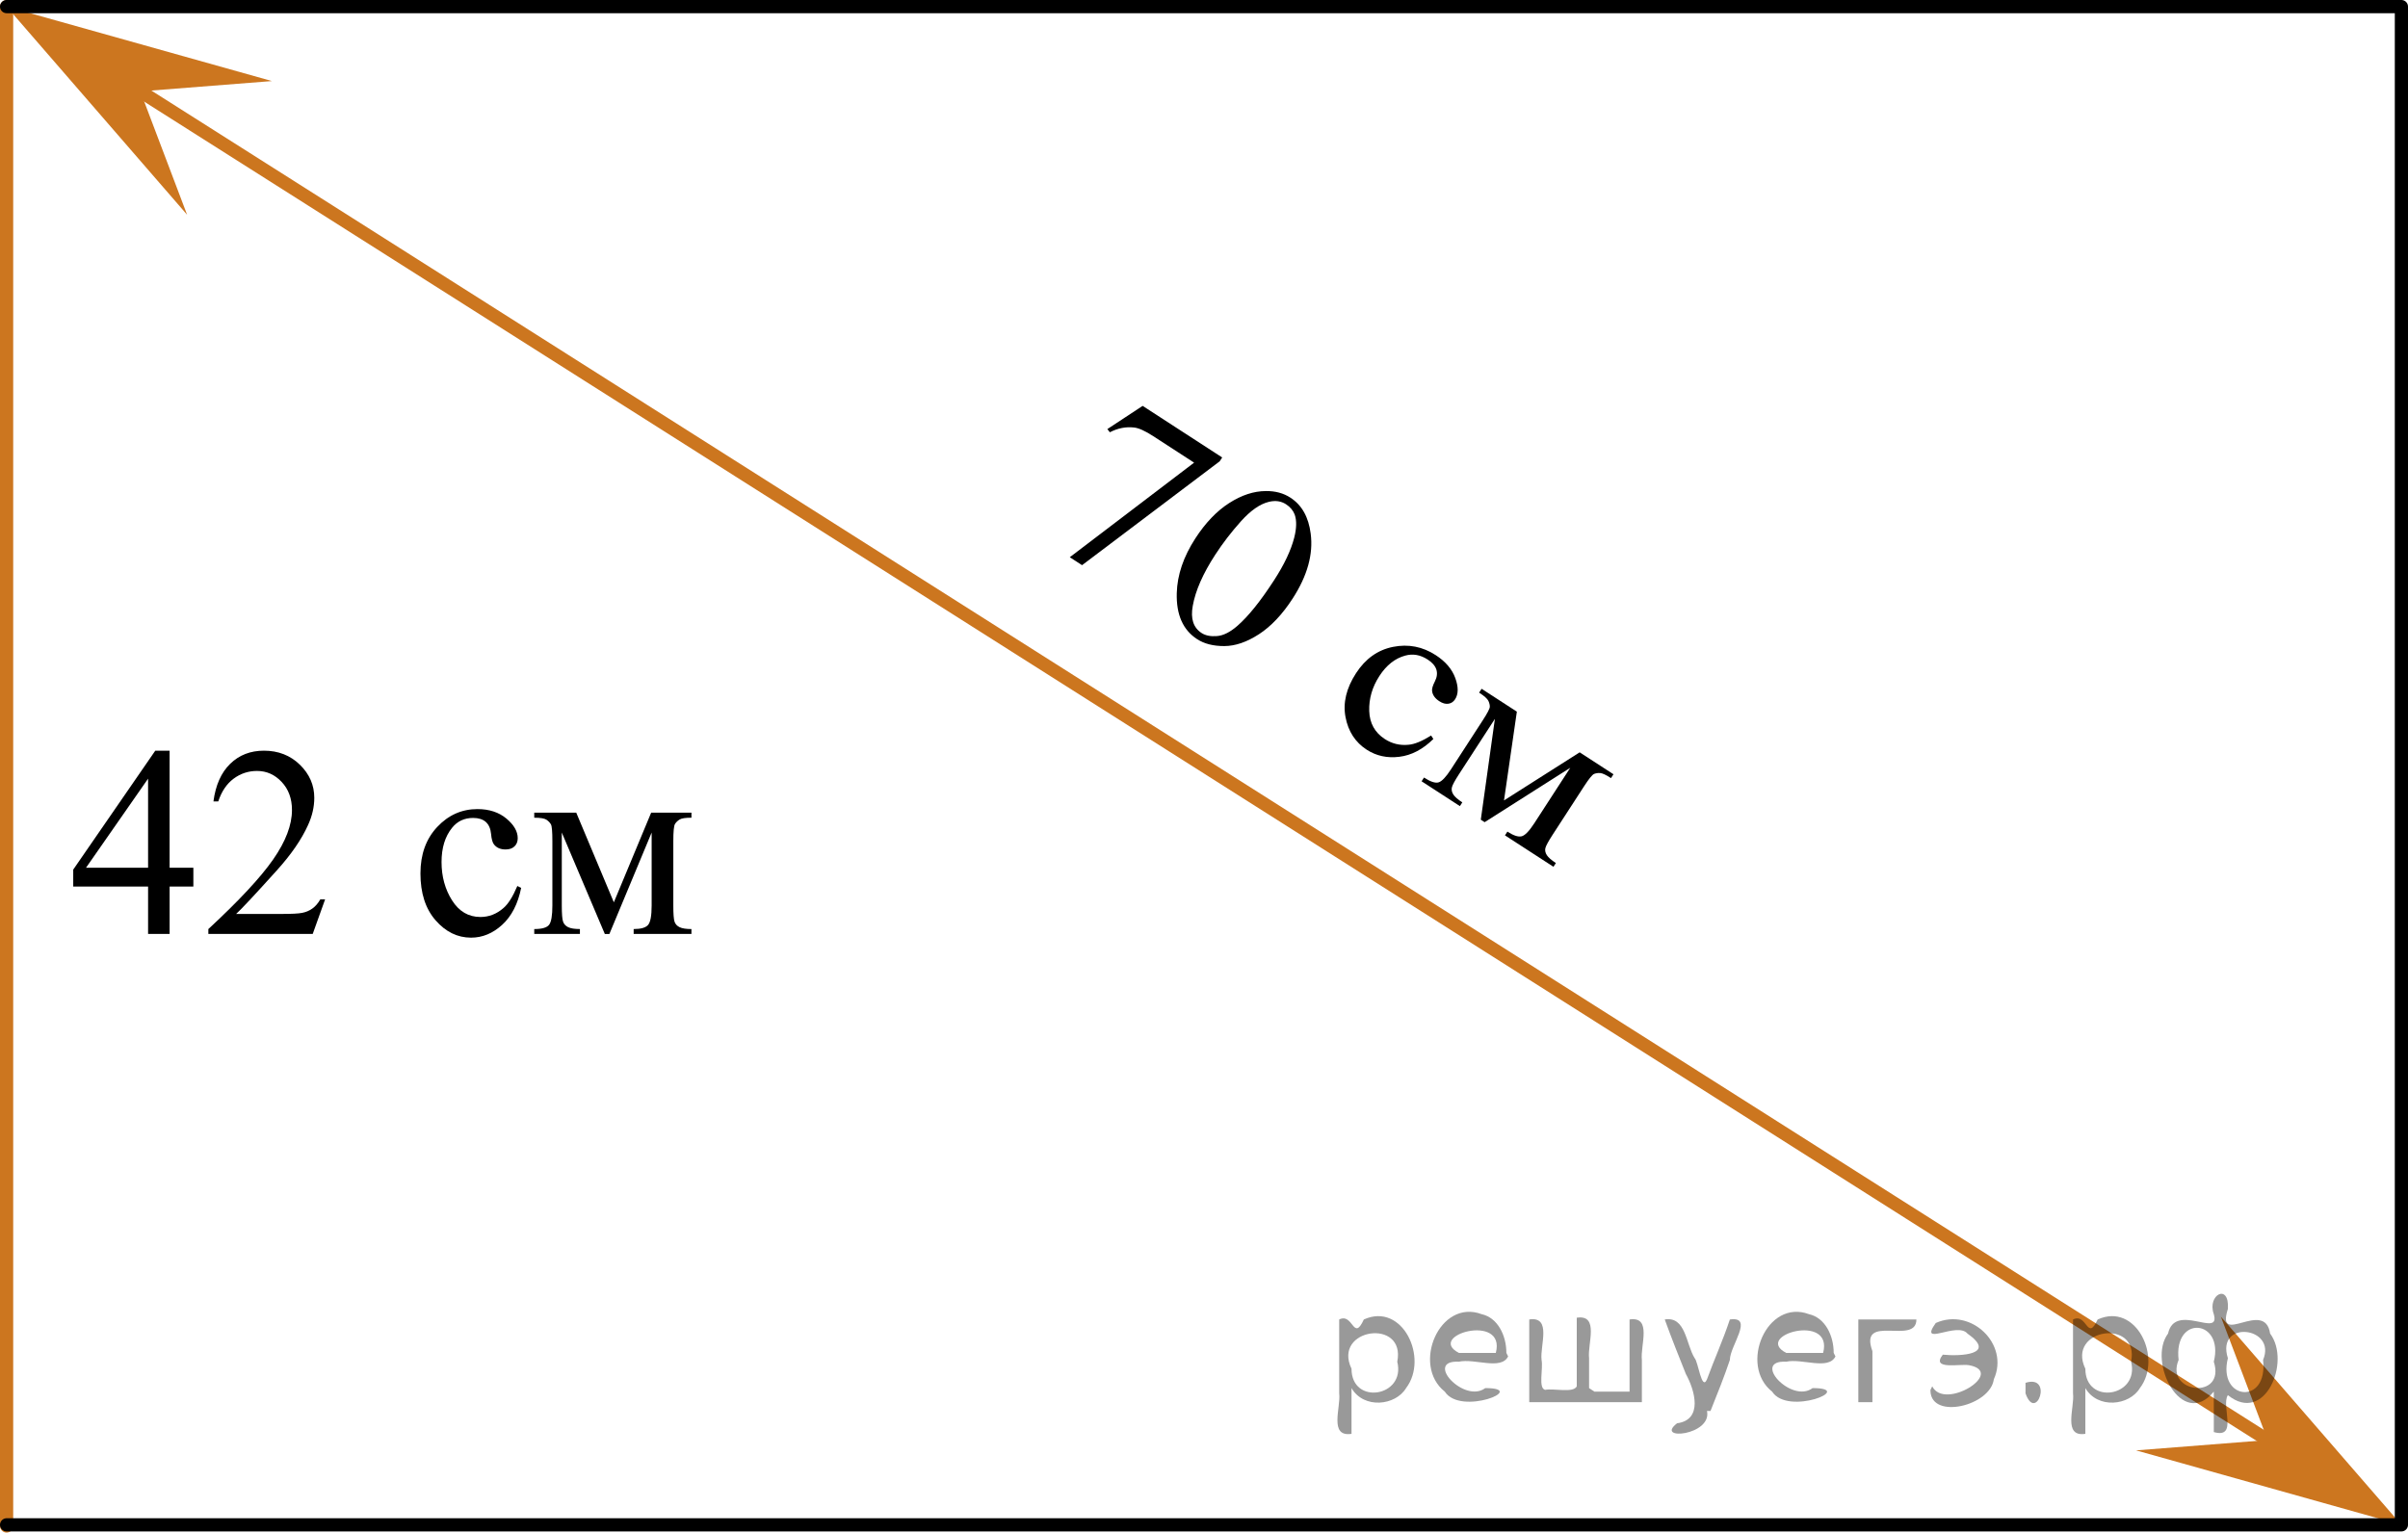 <?xml version="1.0" encoding="utf-8"?>
<!-- Generator: Adobe Illustrator 27.2.0, SVG Export Plug-In . SVG Version: 6.00 Build 0)  -->
<svg version="1.1" id="Слой_1" xmlns="http://www.w3.org/2000/svg" xmlns:xlink="http://www.w3.org/1999/xlink" x="0px" y="0px"
	 width="136.835px" height="87.112px" viewBox="0 0 136.835 87.112" enable-background="new 0 0 136.835 87.112"
	 xml:space="preserve">
<line fill="none" stroke="#CC761F" stroke-width="0.75" stroke-linecap="round" stroke-linejoin="round" stroke-miterlimit="10" x1="134.023" y1="85.128" x2="2.784" y2="1.902"/>
<polygon fill="#CC761F" points="128.859,81.853 126.202,74.84 136.46,86.673 121.382,82.44 "/>
<polygon fill="#CC761F" points="7.976,5.195 10.633,12.208 0.375,0.375 15.453,4.608 "/>
<g>
	<g>
		<defs>
			
				<rect id="SVGID_1_" x="68.124" y="15.443" transform="matrix(0.544 -0.839 0.839 0.544 4.506 80.581)" width="16.56" height="41.4"/>
		</defs>
		<clipPath id="SVGID_00000075159072347286879270000000857591574096992427_">
			<use xlink:href="#SVGID_1_"  overflow="visible"/>
		</clipPath>
		<g clip-path="url(#SVGID_00000075159072347286879270000000857591574096992427_)">
		</g>
	</g>
	<g>
		<defs>
			<polygon id="SVGID_00000062888867455966271510000008097215179964354205_" points="54.614,31.979 89.349,54.506 
				98.359,40.612 63.624,18.085 54.614,31.979 			"/>
		</defs>
		<clipPath id="SVGID_00000018222183980089460140000001928340888190328730_">
			<use xlink:href="#SVGID_00000062888867455966271510000008097215179964354205_"  overflow="visible"/>
		</clipPath>
		<g clip-path="url(#SVGID_00000018222183980089460140000001928340888190328730_)">
			<path d="M64.931,23.07l4.521,2.933l-0.142,0.218l-7.822,5.904l-0.697-0.452l7.064-5.376l-2.319-1.504
				c-0.469-0.305-0.835-0.469-1.102-0.494c-0.462-0.051-0.918,0.04-1.368,0.271l-0.14-0.181L64.931,23.07z"/>
			<path d="M67.924,30.605c0.576-0.888,1.217-1.557,1.923-2.01s1.401-0.681,2.085-0.683
				c0.535-0.007,1.001,0.118,1.398,0.377c0.647,0.419,1.03,1.101,1.15,2.042c0.154,1.17-0.189,2.4-1.025,3.69
				c-0.585,0.903-1.224,1.579-1.914,2.028c-0.692,0.448-1.349,0.673-1.971,0.674
				c-0.623,0.002-1.137-0.129-1.544-0.393c-0.804-0.521-1.19-1.395-1.156-2.617
				C66.898,32.683,67.249,31.646,67.924,30.605z M69.051,31.539c-0.696,1.071-1.12,2.038-1.273,2.901
				c-0.133,0.725,0.034,1.238,0.503,1.542c0.224,0.145,0.516,0.202,0.877,0.173
				c0.36-0.03,0.745-0.223,1.153-0.578c0.617-0.535,1.315-1.401,2.091-2.6
				c0.575-0.887,0.956-1.691,1.142-2.414c0.137-0.537,0.145-0.975,0.029-1.31
				c-0.089-0.236-0.253-0.434-0.493-0.589c-0.282-0.183-0.608-0.23-0.98-0.138
				c-0.505,0.123-1.031,0.491-1.582,1.103C69.969,30.242,69.48,30.877,69.051,31.539z"/>
		</g>
		<g clip-path="url(#SVGID_00000018222183980089460140000001928340888190328730_)">
			<path d="M81.451,42.005c-0.602,0.592-1.249,0.93-1.938,1.012c-0.69,0.084-1.306-0.051-1.849-0.403
				c-0.646-0.419-1.049-1.036-1.204-1.849c-0.156-0.812,0.043-1.647,0.597-2.5c0.536-0.826,1.238-1.325,2.106-1.497
				c0.867-0.171,1.675-0.015,2.421,0.47c0.56,0.363,0.931,0.798,1.114,1.306
				c0.184,0.507,0.18,0.909-0.012,1.204c-0.094,0.144-0.221,0.23-0.381,0.253
				c-0.16,0.024-0.331-0.022-0.514-0.142c-0.244-0.158-0.382-0.35-0.412-0.576
				c-0.018-0.126,0.034-0.31,0.158-0.551c0.123-0.24,0.15-0.467,0.083-0.68c-0.071-0.209-0.234-0.397-0.491-0.562
				c-0.415-0.27-0.84-0.345-1.277-0.225c-0.579,0.156-1.068,0.544-1.468,1.16
				c-0.407,0.627-0.599,1.289-0.577,1.986c0.022,0.696,0.317,1.228,0.885,1.597
				c0.406,0.264,0.856,0.373,1.345,0.325c0.343-0.027,0.77-0.203,1.287-0.526L81.451,42.005z"/>
			<path d="M85.465,45.497l4.3-2.734l1.921,1.246l-0.141,0.219c-0.282-0.184-0.486-0.279-0.613-0.288
				s-0.242,0.009-0.346,0.05s-0.292,0.273-0.565,0.693l-1.81,2.791c-0.234,0.362-0.367,0.61-0.397,0.74
				c-0.028,0.131,0.001,0.263,0.088,0.397c0.088,0.133,0.258,0.281,0.512,0.445l-0.139,0.212l-2.755-1.786
				l0.138-0.213c0.34,0.221,0.606,0.31,0.798,0.269c0.191-0.041,0.433-0.286,0.724-0.733l2.051-3.164
				l-4.866,3.092l-0.218-0.142l0.8-5.729l-2.052,3.163c-0.235,0.363-0.367,0.612-0.395,0.744
				c-0.025,0.131,0.003,0.264,0.089,0.396c0.085,0.131,0.255,0.278,0.507,0.442l-0.137,0.213l-2.177-1.412
				l0.138-0.212c0.369,0.239,0.646,0.331,0.83,0.273c0.184-0.057,0.416-0.301,0.697-0.733l1.809-2.79
				c0.266-0.41,0.4-0.667,0.403-0.771c0.003-0.103-0.024-0.216-0.081-0.338
				c-0.058-0.12-0.232-0.277-0.527-0.468l0.142-0.218l2.003,1.299L85.465,45.497z"/>
		</g>
	</g>
</g>
<g>
	<g>
		<defs>
			<rect id="SVGID_00000027592178549971552760000014976059842313523331_" x="1.231" y="39.065" width="41.4" height="18.713"/>
		</defs>
		<clipPath id="SVGID_00000127020399854259346270000004466005309346202509_">
			<use xlink:href="#SVGID_00000027592178549971552760000014976059842313523331_"  overflow="visible"/>
		</clipPath>
		<g clip-path="url(#SVGID_00000127020399854259346270000004466005309346202509_)">
		</g>
	</g>
	<g>
		<defs>
			<polygon id="SVGID_00000103242178789281915010000016626609993802969784_" points="1.383,57.294 42.783,57.294 
				42.783,39.078 1.383,39.078 1.383,57.294 			"/>
		</defs>
		<clipPath id="SVGID_00000086685379864289688970000015409650581100823722_">
			<use xlink:href="#SVGID_00000103242178789281915010000016626609993802969784_"  overflow="visible"/>
		</clipPath>
		<g clip-path="url(#SVGID_00000086685379864289688970000015409650581100823722_)">
			<path d="M10.988,49.324v1.068H9.639v2.694H8.415V50.392H4.161v-0.963l4.662-6.759h0.815v6.653H10.988z
				 M8.415,49.324v-5.065l-3.528,5.065H8.415z"/>
			<path d="M18.474,51.122l-0.704,1.964h-5.93V52.808c1.744-1.615,2.972-2.936,3.684-3.959
				c0.712-1.023,1.067-1.959,1.067-2.807c0-0.647-0.195-1.18-0.585-1.596s-0.857-0.625-1.401-0.625
				c-0.494,0-0.938,0.147-1.331,0.44c-0.393,0.293-0.683,0.724-0.871,1.291h-0.274
				c0.123-0.929,0.441-1.641,0.953-2.138c0.511-0.497,1.15-0.745,1.916-0.745c0.815,0,1.496,0.266,2.042,0.798
				c0.546,0.532,0.819,1.159,0.819,1.882c0,0.517-0.119,1.033-0.356,1.55c-0.366,0.814-0.959,1.674-1.779,2.582
				c-1.23,1.364-1.998,2.188-2.305,2.468h2.624c0.534,0,0.908-0.019,1.123-0.06s0.409-0.122,0.582-0.245
				s0.324-0.297,0.452-0.522H18.474z"/>
		</g>
		<g clip-path="url(#SVGID_00000086685379864289688970000015409650581100823722_)">
			<path d="M29.615,50.467c-0.183,0.908-0.541,1.606-1.075,2.096c-0.533,0.489-1.124,0.734-1.772,0.734
				c-0.77,0-1.442-0.329-2.016-0.986s-0.86-1.545-0.86-2.664c0-1.084,0.317-1.964,0.953-2.642
				c0.635-0.677,1.397-1.016,2.286-1.016c0.667,0,1.216,0.18,1.645,0.538s0.644,0.731,0.644,1.117
				c0,0.191-0.06,0.346-0.182,0.463c-0.121,0.118-0.29,0.177-0.507,0.177c-0.292,0-0.512-0.095-0.66-0.286
				c-0.084-0.104-0.14-0.306-0.167-0.602s-0.127-0.521-0.3-0.678c-0.173-0.15-0.413-0.226-0.719-0.226
				c-0.494,0-0.893,0.185-1.193,0.557c-0.4,0.492-0.601,1.142-0.601,1.949c0,0.823,0.199,1.55,0.597,2.179
				c0.398,0.63,0.935,0.945,1.612,0.945c0.484,0,0.919-0.169,1.305-0.505c0.272-0.231,0.536-0.649,0.793-1.257
				L29.615,50.467z"/>
			<path d="M34.882,51.288l2.12-5.095h2.29v0.286c-0.336,0-0.56,0.033-0.671,0.102
				c-0.111,0.067-0.199,0.151-0.263,0.252c-0.065,0.101-0.097,0.427-0.097,0.979v3.657
				c0,0.477,0.023,0.784,0.07,0.922s0.144,0.242,0.289,0.312s0.369,0.105,0.671,0.105v0.278h-3.283V52.808
				c0.405,0,0.677-0.076,0.815-0.23c0.138-0.153,0.207-0.523,0.207-1.11v-4.146l-2.401,5.765h-0.26l-2.445-5.765
				v4.146c0,0.477,0.024,0.784,0.074,0.922c0.049,0.138,0.145,0.242,0.289,0.312
				c0.143,0.07,0.365,0.105,0.667,0.105v0.278h-2.595V52.808c0.44,0,0.722-0.082,0.845-0.245
				c0.124-0.163,0.185-0.527,0.185-1.095v-3.657c0-0.537-0.027-0.855-0.081-0.952
				c-0.055-0.098-0.139-0.185-0.252-0.264c-0.114-0.077-0.347-0.116-0.697-0.116v-0.286h2.387L34.882,51.288z"/>
		</g>
	</g>
</g>
<line fill="none" stroke="#CC761F" stroke-width="0.75" stroke-linecap="round" stroke-linejoin="round" stroke-miterlimit="10" x1="0.375" y1="86.737" x2="0.375" y2="0.379"/>
<polyline fill="none" stroke="#000000" stroke-width="0.75" stroke-linecap="round" stroke-linejoin="round" stroke-miterlimit="10" points="
	0.375,0.375 136.46,0.375 136.46,86.673 0.375,86.673 "/>
<g style="stroke:none;fill:#000;fill-opacity:0.4" > <path d="m 76.8,79.0 c 0,0.8 0,1.6 0,2.5 -1.3,0.2 -0.6,-1.5 -0.7,-2.3 0,-1.4 0,-2.8 0,-4.2 0.8,-0.4 0.8,1.3 1.4,0.0 2.2,-1.0 3.7,2.2 2.4,3.9 -0.6,1.0 -2.4,1.2 -3.1,0.0 z m 2.6,-1.6 c 0.5,-2.5 -3.7,-1.9 -2.6,0.4 0.0,2.1 3.1,1.6 2.6,-0.4 z" /> <path d="m 85.7,77.1 c -0.4,0.8 -1.9,0.1 -2.8,0.3 -2.0,-0.1 0.3,2.4 1.5,1.5 2.5,0.0 -1.4,1.6 -2.3,0.2 -1.9,-1.5 -0.3,-5.3 2.1,-4.4 0.9,0.2 1.4,1.2 1.4,2.2 z m -0.7,-0.2 c 0.6,-2.3 -4.0,-1.0 -2.1,0.0 0.7,0 1.4,-0.0 2.1,-0.0 z" /> <path d="m 90.6,79.1 c 0.6,0 1.3,0 2.0,0 0,-1.3 0,-2.7 0,-4.1 1.3,-0.2 0.6,1.5 0.7,2.3 0,0.8 0,1.6 0,2.4 -2.1,0 -4.2,0 -6.4,0 0,-1.5 0,-3.1 0,-4.7 1.3,-0.2 0.6,1.5 0.7,2.3 0.1,0.5 -0.2,1.6 0.2,1.7 0.5,-0.1 1.6,0.2 1.8,-0.2 0,-1.3 0,-2.6 0,-3.9 1.3,-0.2 0.6,1.5 0.7,2.3 0,0.5 0,1.1 0,1.7 z" /> <path d="m 97.0,80.2 c 0.3,1.4 -3.0,1.7 -1.7,0.7 1.5,-0.2 1.0,-1.9 0.5,-2.8 -0.4,-1.0 -0.8,-2.0 -1.2,-3.1 1.2,-0.2 1.2,1.4 1.7,2.2 0.2,0.2 0.4,1.9 0.7,1.2 0.4,-1.1 0.9,-2.2 1.3,-3.4 1.4,-0.2 0.0,1.5 -0.0,2.3 -0.3,0.9 -0.7,1.9 -1.1,2.9 z" /> <path d="m 104.3,77.1 c -0.4,0.8 -1.9,0.1 -2.8,0.3 -2.0,-0.1 0.3,2.4 1.5,1.5 2.5,0.0 -1.4,1.6 -2.3,0.2 -1.9,-1.5 -0.3,-5.3 2.1,-4.4 0.9,0.2 1.4,1.2 1.4,2.2 z m -0.7,-0.2 c 0.6,-2.3 -4.0,-1.0 -2.1,0.0 0.7,0 1.4,-0.0 2.1,-0.0 z" /> <path d="m 105.6,79.7 c 0,-1.5 0,-3.1 0,-4.7 1.1,0 2.2,0 3.3,0 0.0,1.5 -3.3,-0.4 -2.5,1.8 0,0.9 0,1.9 0,2.9 -0.2,0 -0.5,0 -0.7,0 z" /> <path d="m 109.8,78.8 c 0.7,1.4 4.2,-0.8 2.1,-1.2 -0.5,-0.1 -2.2,0.3 -1.5,-0.6 1.0,0.1 3.1,0.0 1.4,-1.2 -0.6,-0.7 -2.8,0.8 -1.8,-0.6 2.0,-0.9 4.2,1.2 3.3,3.2 -0.2,1.5 -3.5,2.3 -3.6,0.7 l 0,-0.1 0,-0.0 0,0 z" /> <path d="m 115.1,78.6 c 1.6,-0.5 0.6,2.3 -0.0,0.6 -0.0,-0.2 0.0,-0.4 0.0,-0.6 z" /> <path d="m 118.5,79.0 c 0,0.8 0,1.6 0,2.5 -1.3,0.2 -0.6,-1.5 -0.7,-2.3 0,-1.4 0,-2.8 0,-4.2 0.8,-0.4 0.8,1.3 1.4,0.0 2.2,-1.0 3.7,2.2 2.4,3.9 -0.6,1.0 -2.4,1.2 -3.1,0.0 z m 2.6,-1.6 c 0.5,-2.5 -3.7,-1.9 -2.6,0.4 0.0,2.1 3.1,1.6 2.6,-0.4 z" /> <path d="m 123.8,77.3 c -0.8,1.9 2.7,2.3 2.0,0.1 0.6,-2.4 -2.3,-2.7 -2.0,-0.1 z m 2.0,4.2 c 0,-0.8 0,-1.6 0,-2.4 -1.8,2.2 -3.8,-1.7 -2.6,-3.3 0.4,-1.8 3.0,0.3 2.6,-1.1 -0.4,-1.1 0.9,-1.8 0.8,-0.3 -0.7,2.2 2.1,-0.6 2.4,1.4 1.2,1.6 -0.3,5.2 -2.4,3.5 -0.4,0.6 0.6,2.5 -0.8,2.1 z m 2.8,-4.2 c 0.8,-1.9 -2.7,-2.3 -2.0,-0.1 -0.6,2.4 2.3,2.7 2.0,0.1 z" /> </g></svg>

<!--File created and owned by https://sdamgia.ru. Copying is prohibited. All rights reserved.-->
